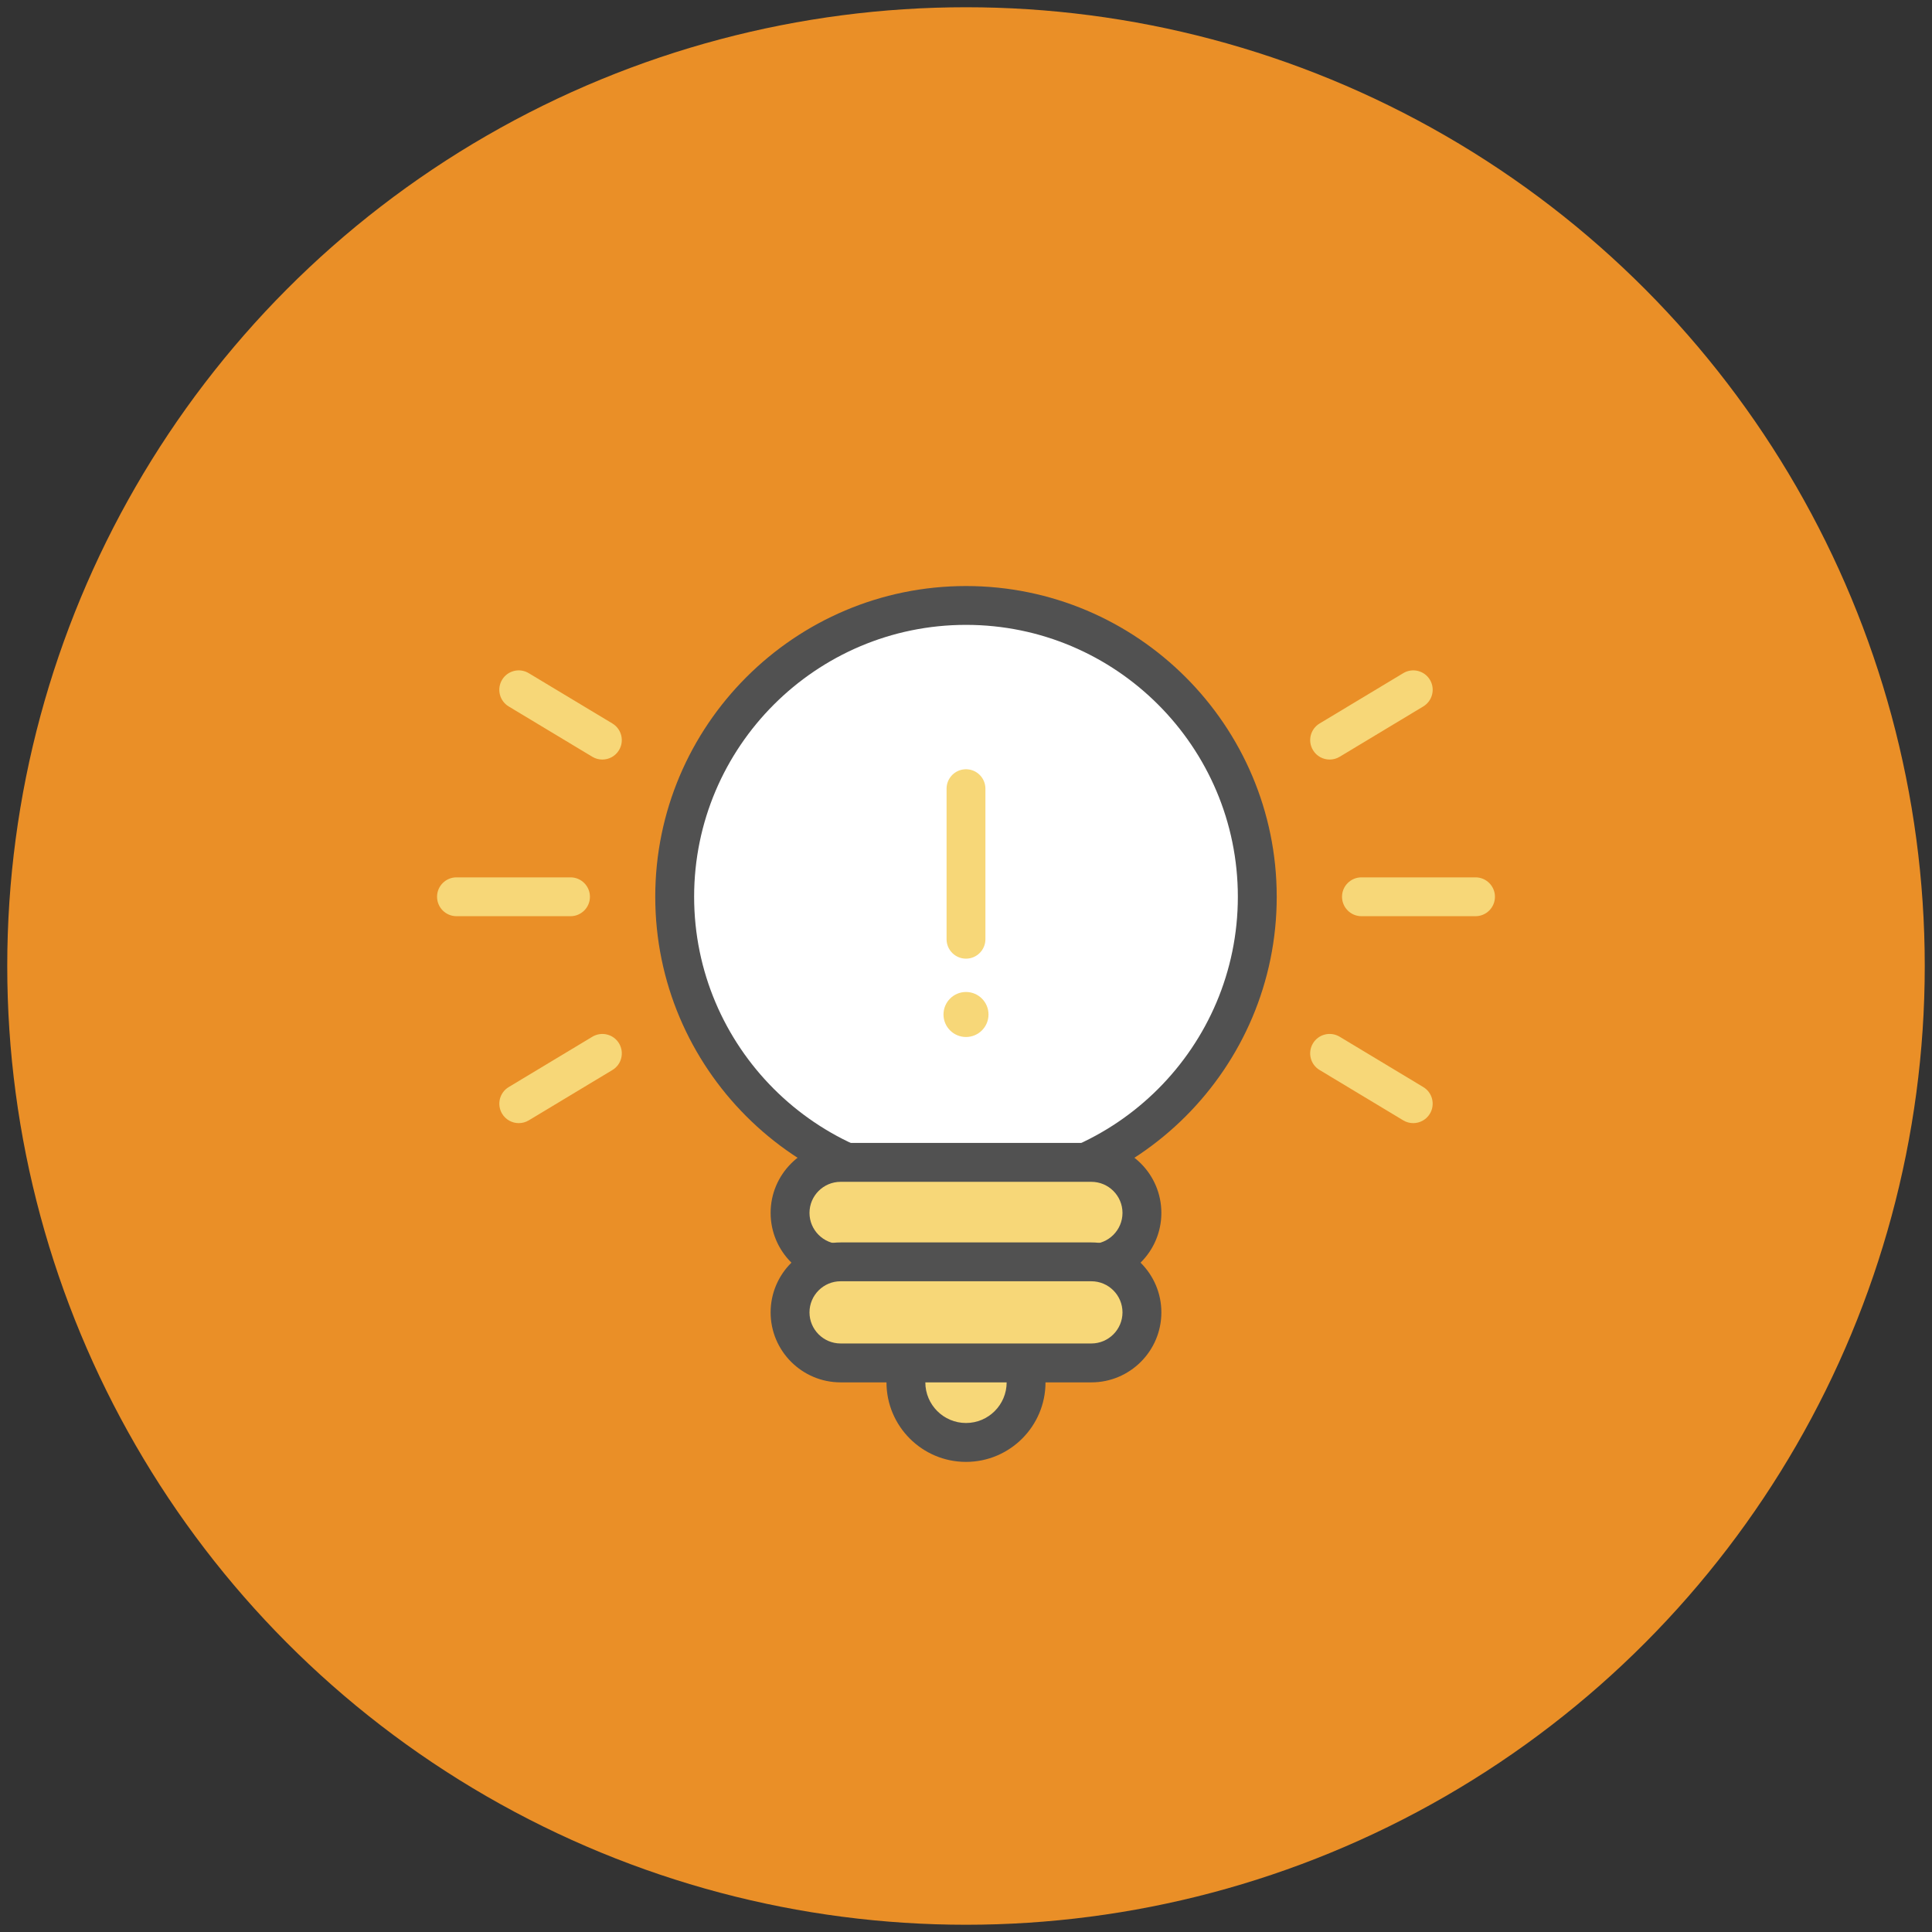 <?xml version="1.0" encoding="utf-8"?>
<!-- Generator: Adobe Illustrator 16.0.0, SVG Export Plug-In . SVG Version: 6.00 Build 0)  -->
<!DOCTYPE svg PUBLIC "-//W3C//DTD SVG 1.1//EN" "http://www.w3.org/Graphics/SVG/1.1/DTD/svg11.dtd">
<svg version="1.1" id="레이어_1" xmlns="http://www.w3.org/2000/svg" xmlns:xlink="http://www.w3.org/1999/xlink" x="0px"
	 y="0px" width="100px" height="100px" viewBox="0 0 100 100" enable-background="new 0 0 100 100" xml:space="preserve">
<rect x="0" y="0" width="100" height="100" fill="#333333" stroke="none"/>
<circle fill="#EA8F27" cx="50" cy="50" r="49.625"/>
<g>
	<circle fill="#FFFFFF" cx="50" cy="46.415" r="15.077"/>
	<g>
		<path fill="#515151" d="M50,62.499c-8.868,0-16.084-7.214-16.084-16.083c0-8.868,7.216-16.083,16.084-16.083
			s16.083,7.215,16.083,16.083C66.083,55.285,58.868,62.499,50,62.499z M50,32.343c-7.759,0-14.072,6.313-14.072,14.072
			c0,7.76,6.313,14.073,14.072,14.073s14.071-6.313,14.071-14.073C64.071,38.657,57.759,32.343,50,32.343z"/>
	</g>
	<g>
		<g>
			<path fill="#F7D778" d="M59.105,62.781c0,1.445-1.17,2.615-2.614,2.615H43.509c-1.445,0-2.615-1.171-2.615-2.615l0,0
				c0-1.444,1.171-2.615,2.615-2.615H56.49C57.936,60.165,59.105,61.337,59.105,62.781L59.105,62.781z"/>
			<path fill="#515151" d="M56.49,66.402H43.509c-1.996,0-3.622-1.625-3.622-3.622s1.626-3.622,3.622-3.622H56.49
				c1.997,0,3.622,1.625,3.622,3.622S58.487,66.402,56.49,66.402z M43.509,61.171c-0.887,0-1.61,0.722-1.61,1.609
				s0.724,1.61,1.61,1.61H56.49c0.887,0,1.61-0.723,1.61-1.61s-0.724-1.609-1.61-1.609H43.509z"/>
		</g>
		<g>
			<circle fill="#F7D778" cx="50" cy="71.551" r="3.111"/>
			<path fill="#515151" d="M50,75.667c-2.271,0-4.116-1.847-4.116-4.116c0-2.269,1.846-4.115,4.116-4.115
				c2.269,0,4.115,1.847,4.115,4.115C54.115,73.82,52.271,75.667,50,75.667z M50,69.446c-1.161,0-2.105,0.944-2.105,2.104
				c0,1.161,0.945,2.104,2.105,2.104c1.161,0,2.104-0.943,2.104-2.104C52.104,70.391,51.161,69.446,50,69.446z"/>
		</g>
		<g>
			<path fill="#F7D778" d="M59.105,67.929c0,1.446-1.17,2.615-2.614,2.615H43.509c-1.445,0-2.615-1.17-2.615-2.615l0,0
				c0-1.445,1.171-2.615,2.615-2.615H56.49C57.936,65.313,59.105,66.484,59.105,67.929L59.105,67.929z"/>
			<path fill="#515151" d="M56.49,71.551H43.509c-1.996,0-3.622-1.624-3.622-3.622c0-1.996,1.626-3.621,3.622-3.621H56.49
				c1.997,0,3.622,1.625,3.622,3.621C60.112,69.927,58.487,71.551,56.49,71.551z M43.509,66.318c-0.887,0-1.61,0.724-1.61,1.61
				c0,0.888,0.724,1.61,1.61,1.61H56.49c0.887,0,1.61-0.723,1.61-1.61c0-0.887-0.724-1.61-1.61-1.61H43.509z"/>
		</g>
	</g>
	<g>
		<g>
			<g>
				<g>
					<path fill="#F7D778" d="M76.374,47.422h-5.905c-0.555,0-1.006-0.451-1.006-1.006c0-0.555,0.451-1.004,1.006-1.004h5.905
						c0.554,0,1.004,0.451,1.004,1.004C77.378,46.972,76.928,47.422,76.374,47.422z"/>
				</g>
				<g>
					<path fill="#F7D778" d="M73.149,58.133c-0.177,0-0.356-0.046-0.518-0.144l-4.329-2.606c-0.477-0.285-0.63-0.902-0.343-1.38
						c0.286-0.475,0.904-0.628,1.38-0.343l4.328,2.605c0.476,0.285,0.63,0.904,0.344,1.38
						C73.823,57.959,73.488,58.133,73.149,58.133z"/>
				</g>
				<g>
					<path fill="#F7D778" d="M68.822,39.314c-0.342,0-0.674-0.173-0.862-0.488c-0.287-0.475-0.134-1.093,0.343-1.379l4.329-2.604
						c0.475-0.287,1.094-0.133,1.38,0.342c0.286,0.476,0.132,1.093-0.344,1.381l-4.328,2.605
						C69.178,39.269,68.998,39.314,68.822,39.314z"/>
				</g>
			</g>
			<g>
				<g>
					<path fill="#F7D778" d="M29.53,47.422h-5.903c-0.555,0-1.005-0.451-1.005-1.006c0-0.555,0.45-1.004,1.005-1.004h5.903
						c0.555,0,1.005,0.451,1.005,1.004C30.536,46.972,30.085,47.422,29.53,47.422z"/>
				</g>
				<g>
					<path fill="#F7D778" d="M26.851,58.133c-0.341,0-0.674-0.174-0.862-0.487c-0.286-0.476-0.132-1.095,0.343-1.38l4.329-2.605
						c0.476-0.285,1.094-0.132,1.38,0.343c0.286,0.478,0.133,1.095-0.343,1.38l-4.329,2.606
						C27.207,58.087,27.027,58.133,26.851,58.133z"/>
				</g>
				<g>
					<path fill="#F7D778" d="M31.176,39.314c-0.175,0-0.354-0.046-0.516-0.143l-4.329-2.605c-0.476-0.287-0.629-0.904-0.343-1.381
						c0.286-0.475,0.904-0.629,1.38-0.342l4.329,2.604c0.476,0.287,0.629,0.905,0.343,1.379
						C31.851,39.142,31.519,39.314,31.176,39.314z"/>
				</g>
			</g>
		</g>
		<g>
			<path fill="#F7D778" d="M50,49.62c-0.556,0-1.006-0.451-1.006-1.006v-7.792c0-0.555,0.45-1.006,1.006-1.006
				c0.556,0,1.005,0.451,1.005,1.006v7.792C51.005,49.169,50.556,49.62,50,49.62z"/>
		</g>
		<circle fill="#F7D778" cx="50" cy="52.51" r="1.165"/>
	</g>
</g>
</svg>
